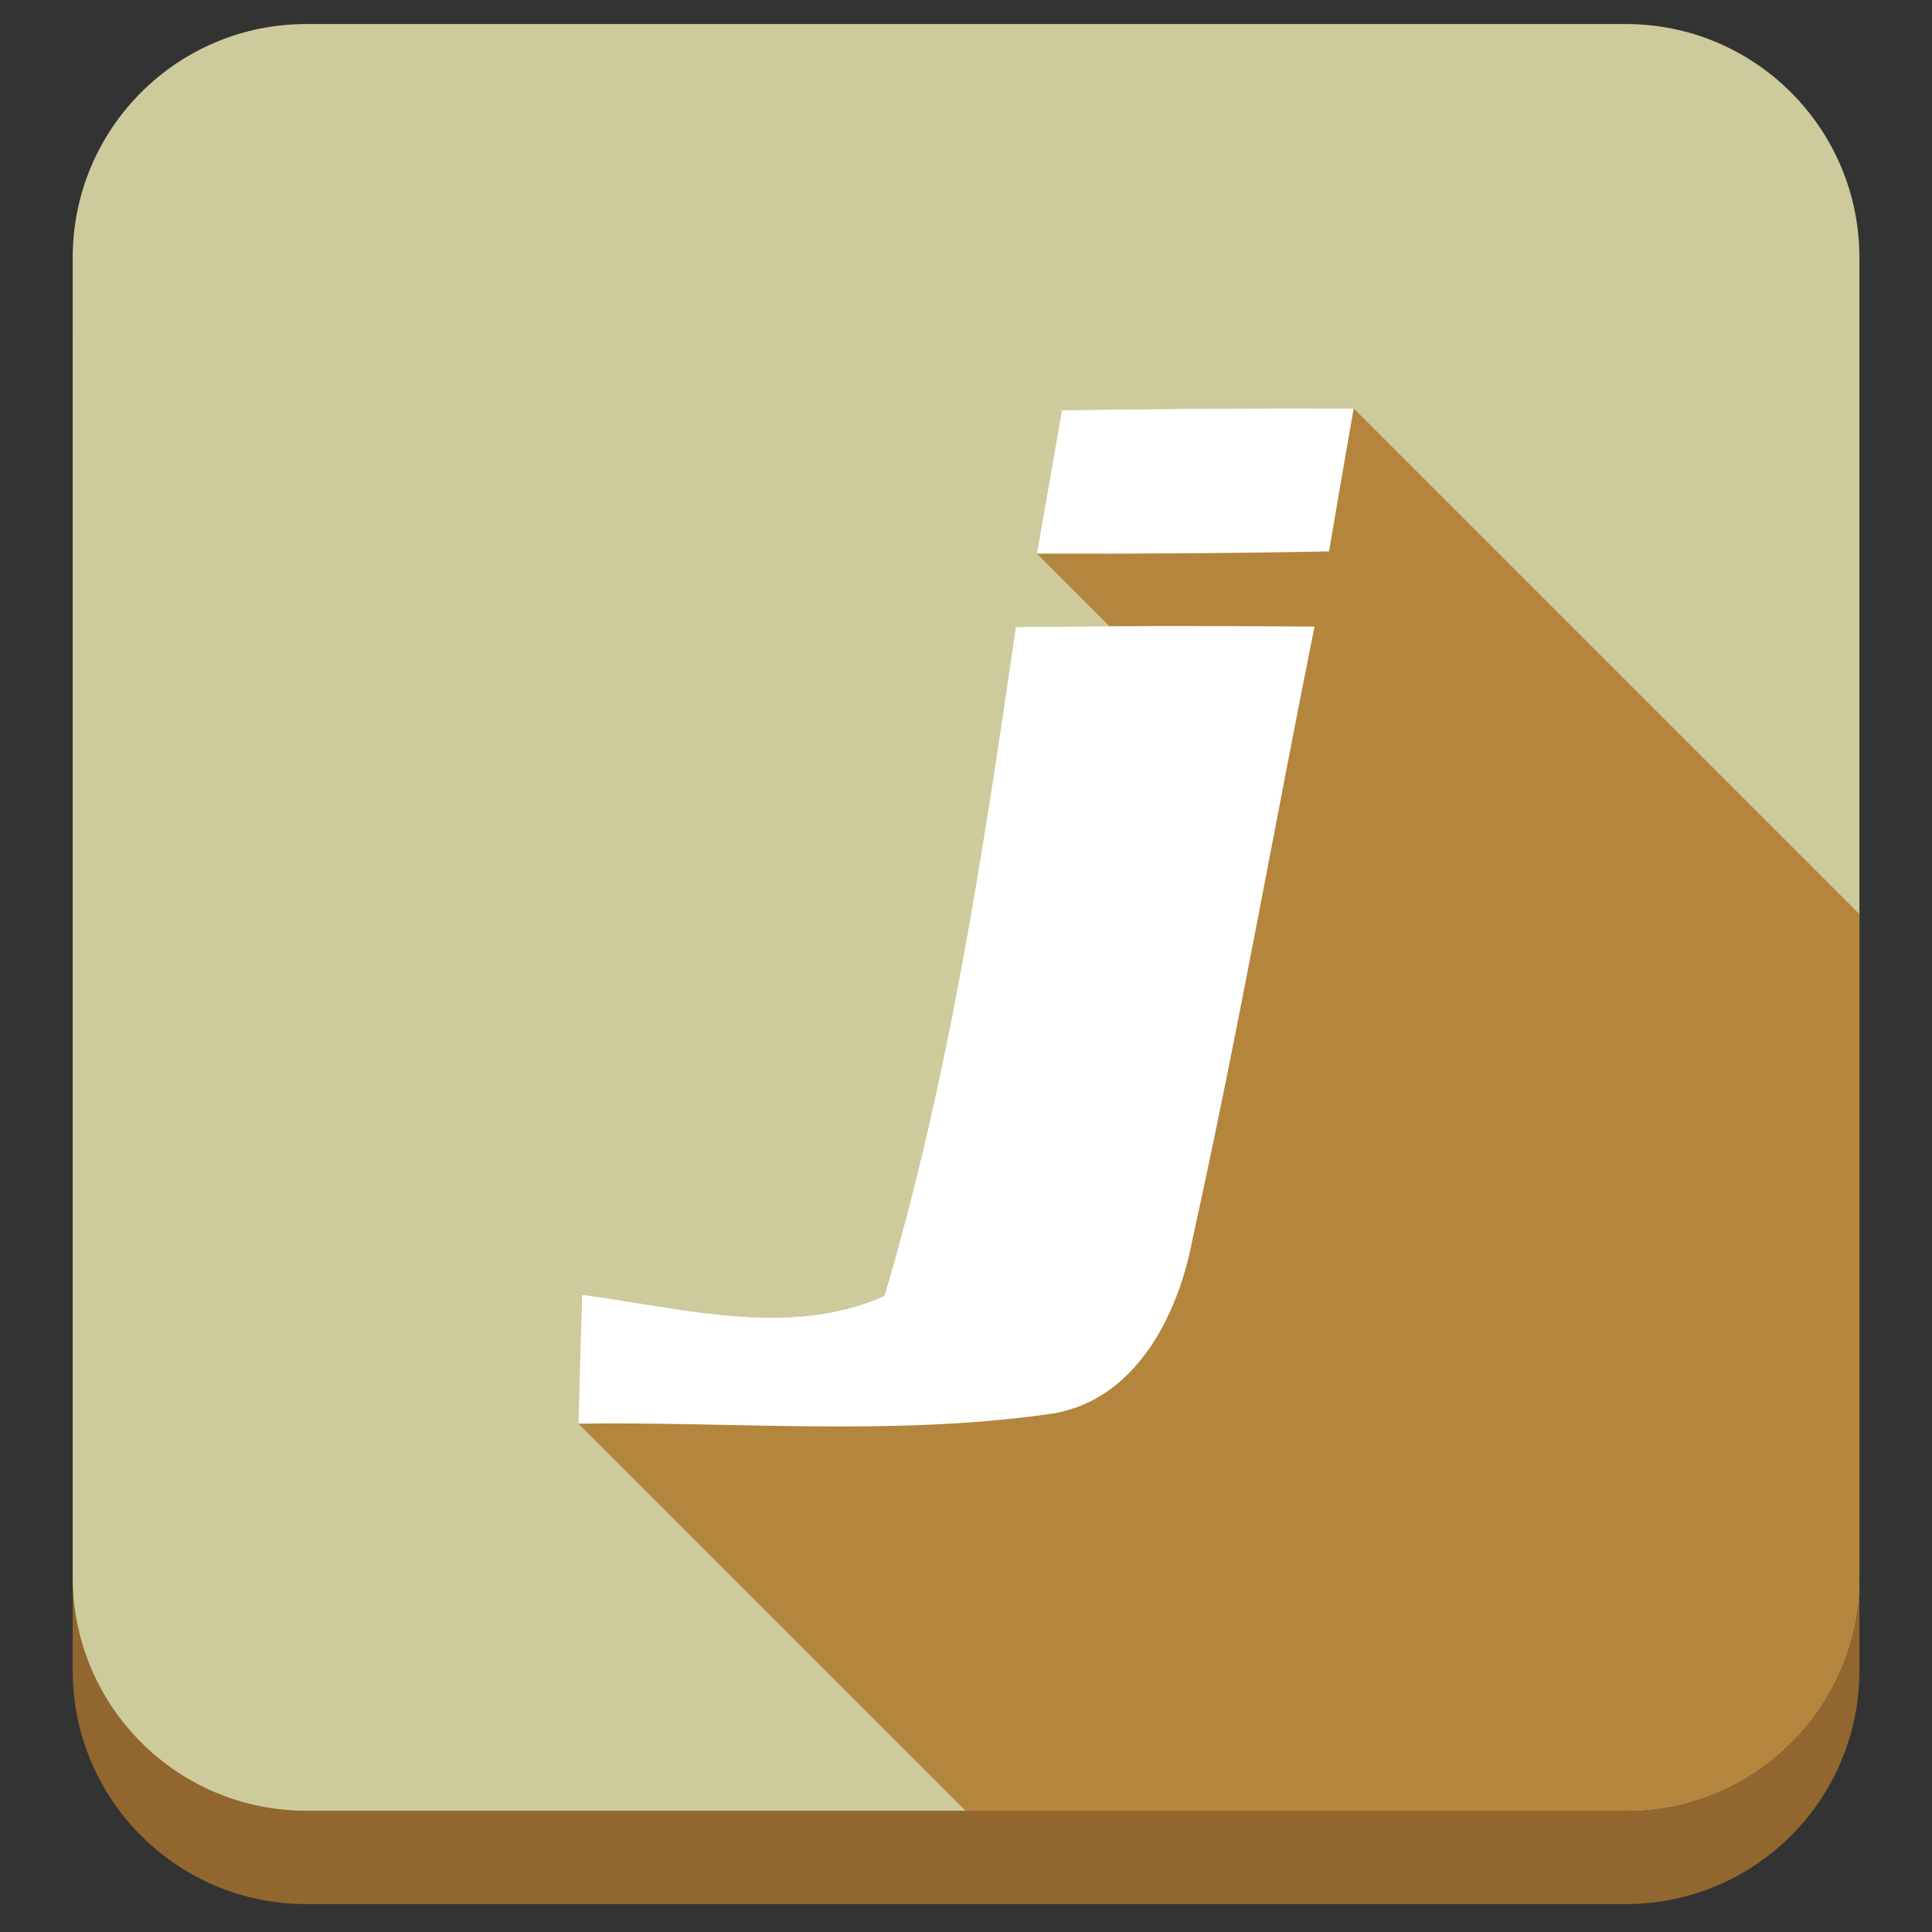 <?xml version="1.0" ?><!DOCTYPE svg  PUBLIC '-//W3C//DTD SVG 1.1//EN'  'http://www.w3.org/Graphics/SVG/1.1/DTD/svg11.dtd'><svg enable-background="new 0 0 512 512" height="512px" id="Layer_1" version="1.1" viewBox="0 0 512 512" width="512px" xml:space="preserve" xmlns="http://www.w3.org/2000/svg" xmlns:xlink="http://www.w3.org/1999/xlink"><rect x="0" y="0" width="512" height="512" fill="#333333" stroke="none"/><path d="M492.761,442.732c0,34.171-27.702,61.872-61.873,61.872H81.145c-34.171,0-61.874-27.701-61.874-61.872  V92.987c0-34.171,27.703-61.873,61.874-61.873h349.743c34.171,0,61.873,27.701,61.873,61.873V442.732z" fill="#91662F"/><path d="M492.761,417.988c0,34.172-27.702,61.873-61.873,61.873H81.145c-34.171,0-61.874-27.701-61.874-61.873  V68.243c0-34.17,27.703-61.872,61.874-61.872h349.743c34.171,0,61.873,27.701,61.873,61.872V417.988z" fill="#CDCB9B"/><path d="M492.761,417.989V242.25L358.746,108.236c-25.773-0.1-51.556,0.096-77.335,0.476  c-2.214,12.701-4.426,25.393-6.636,37.997l19.252,19.252c-8.279,0.037-16.556,0.089-24.832,0.18  c-8.656,59.44-17.698,119.567-34.817,177.278c-25.397,11.346-53.966,3.07-80.126-0.291c-0.385,11.441-0.676,22.795-0.962,34.154  l102.579,102.578h175.02C465.059,479.861,492.761,452.16,492.761,417.989z" fill="#B4853D"/><g><path d="M281.411,108.713c-2.214,12.701-4.426,25.393-6.636,37.997c25.779,0.098,51.555-0.1,77.435-0.58   c2.114-12.597,4.326-25.296,6.536-37.894C332.973,108.137,307.19,108.333,281.411,108.713z" fill="#FFFFFF"/><path d="M269.195,166.143c-8.656,59.44-17.698,119.566-34.817,177.277c-25.397,11.347-53.966,3.07-80.126-0.291   c-0.385,11.441-0.676,22.795-0.962,34.154c41.166-0.582,82.722,3.27,123.795-2.406c23.373-2.703,35.108-25.888,38.959-46.563   c11.928-53.871,21.444-108.213,32.315-162.271C321.908,165.851,295.555,165.851,269.195,166.143z" fill="#FFFFFF"/></g></svg>